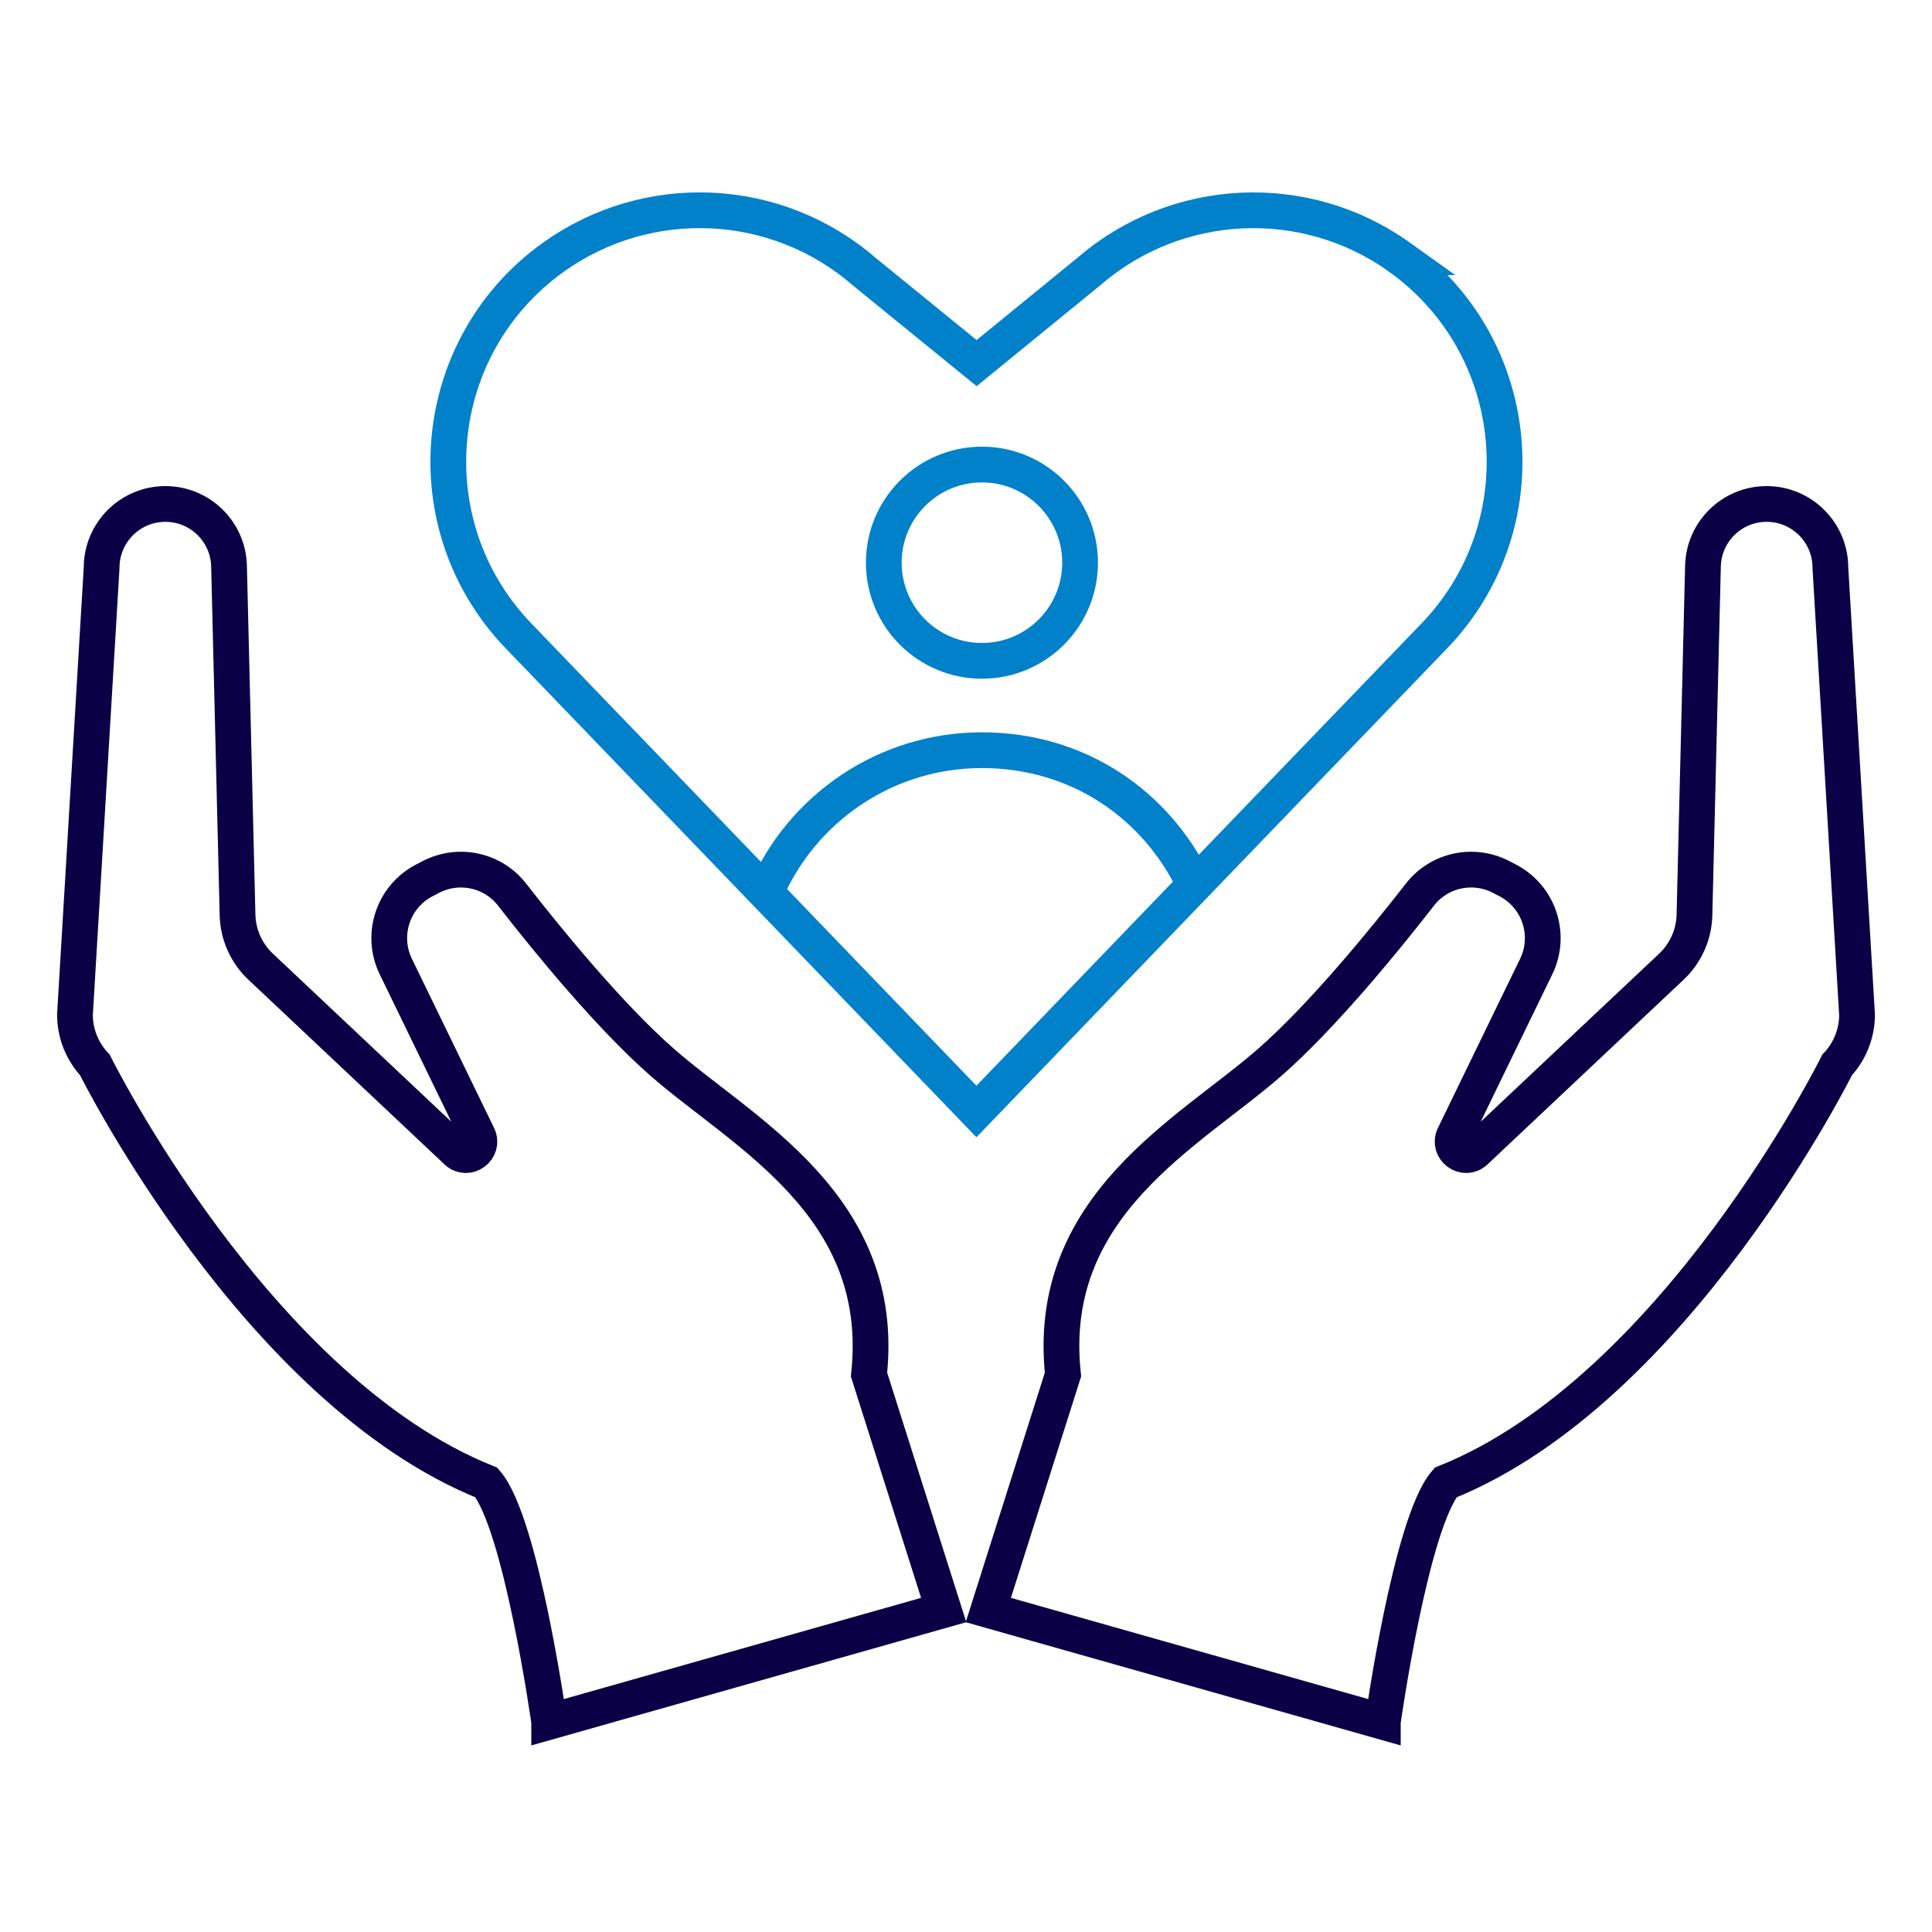 <?xml version="1.0" encoding="UTF-8"?> <svg xmlns="http://www.w3.org/2000/svg" id="Layer_1" data-name="Layer 1" viewBox="0 0 200 200"><defs><style> .cls-1 { stroke: #090046; } .cls-1, .cls-2 { fill: none; stroke-miterlimit: 10; stroke-width: 3.7px; } .cls-2 { stroke: #0081c9; } </style></defs><path class="cls-1" d="M143.15,178.23s2.89-20.57,6.5-24.76c23.81-9.54,40.53-43.23,40.53-43.23,1.32-1.41,2.06-3.27,2.06-5.2l-2.76-46.27c0-3.64-2.95-6.6-6.6-6.6h0c-3.58,0-6.51,2.86-6.59,6.44l-.88,36.11c-.05,2.03-.91,3.95-2.38,5.34l-20.31,19.13c-1.12,1.06-2.87-.23-2.2-1.62l8.51-17.52c1.59-3.28.28-7.23-2.95-8.91l-.69-.36c-2.88-1.49-6.41-.73-8.4,1.83-3.78,4.86-10.1,12.58-15.52,17.34-8.38,7.34-23.3,14.8-21.43,32.34l-7.73,24.38,40.84,11.57Z"></path><path class="cls-1" d="M56.85,178.23s-2.89-20.57-6.5-24.76c-23.81-9.54-40.53-43.23-40.53-43.23-1.32-1.41-2.06-3.27-2.06-5.2l2.76-46.27c0-3.64,2.95-6.6,6.6-6.6h0c3.58,0,6.51,2.86,6.59,6.44l.88,36.11c.05,2.03.91,3.95,2.38,5.34l20.31,19.13c1.12,1.06,2.87-.23,2.2-1.62l-8.51-17.52c-1.59-3.28-.28-7.23,2.95-8.91l.69-.36c2.88-1.49,6.41-.73,8.4,1.83,3.78,4.86,10.1,12.58,15.52,17.34,8.38,7.34,23.3,14.8,21.43,32.34l7.73,24.38-40.84,11.57Z"></path><path class="cls-2" d="M144.89,26.63h0c-9.79-7.01-23.11-6.38-32.21,1.51l-11.58,9.45-11.61-9.45c-9.09-7.9-22.41-8.52-32.21-1.51-12.9,9.24-14.6,27.77-3.6,39.2l47.4,49.23,47.4-49.23c11-11.43,9.3-29.96-3.6-39.2Z"></path><circle class="cls-2" cx="101.65" cy="58.25" r="10.16"></circle><path class="cls-2" d="M79.27,92.4c3.73-8.67,12.34-14.74,22.38-14.74s18.11,5.7,22.02,13.94"></path></svg> 